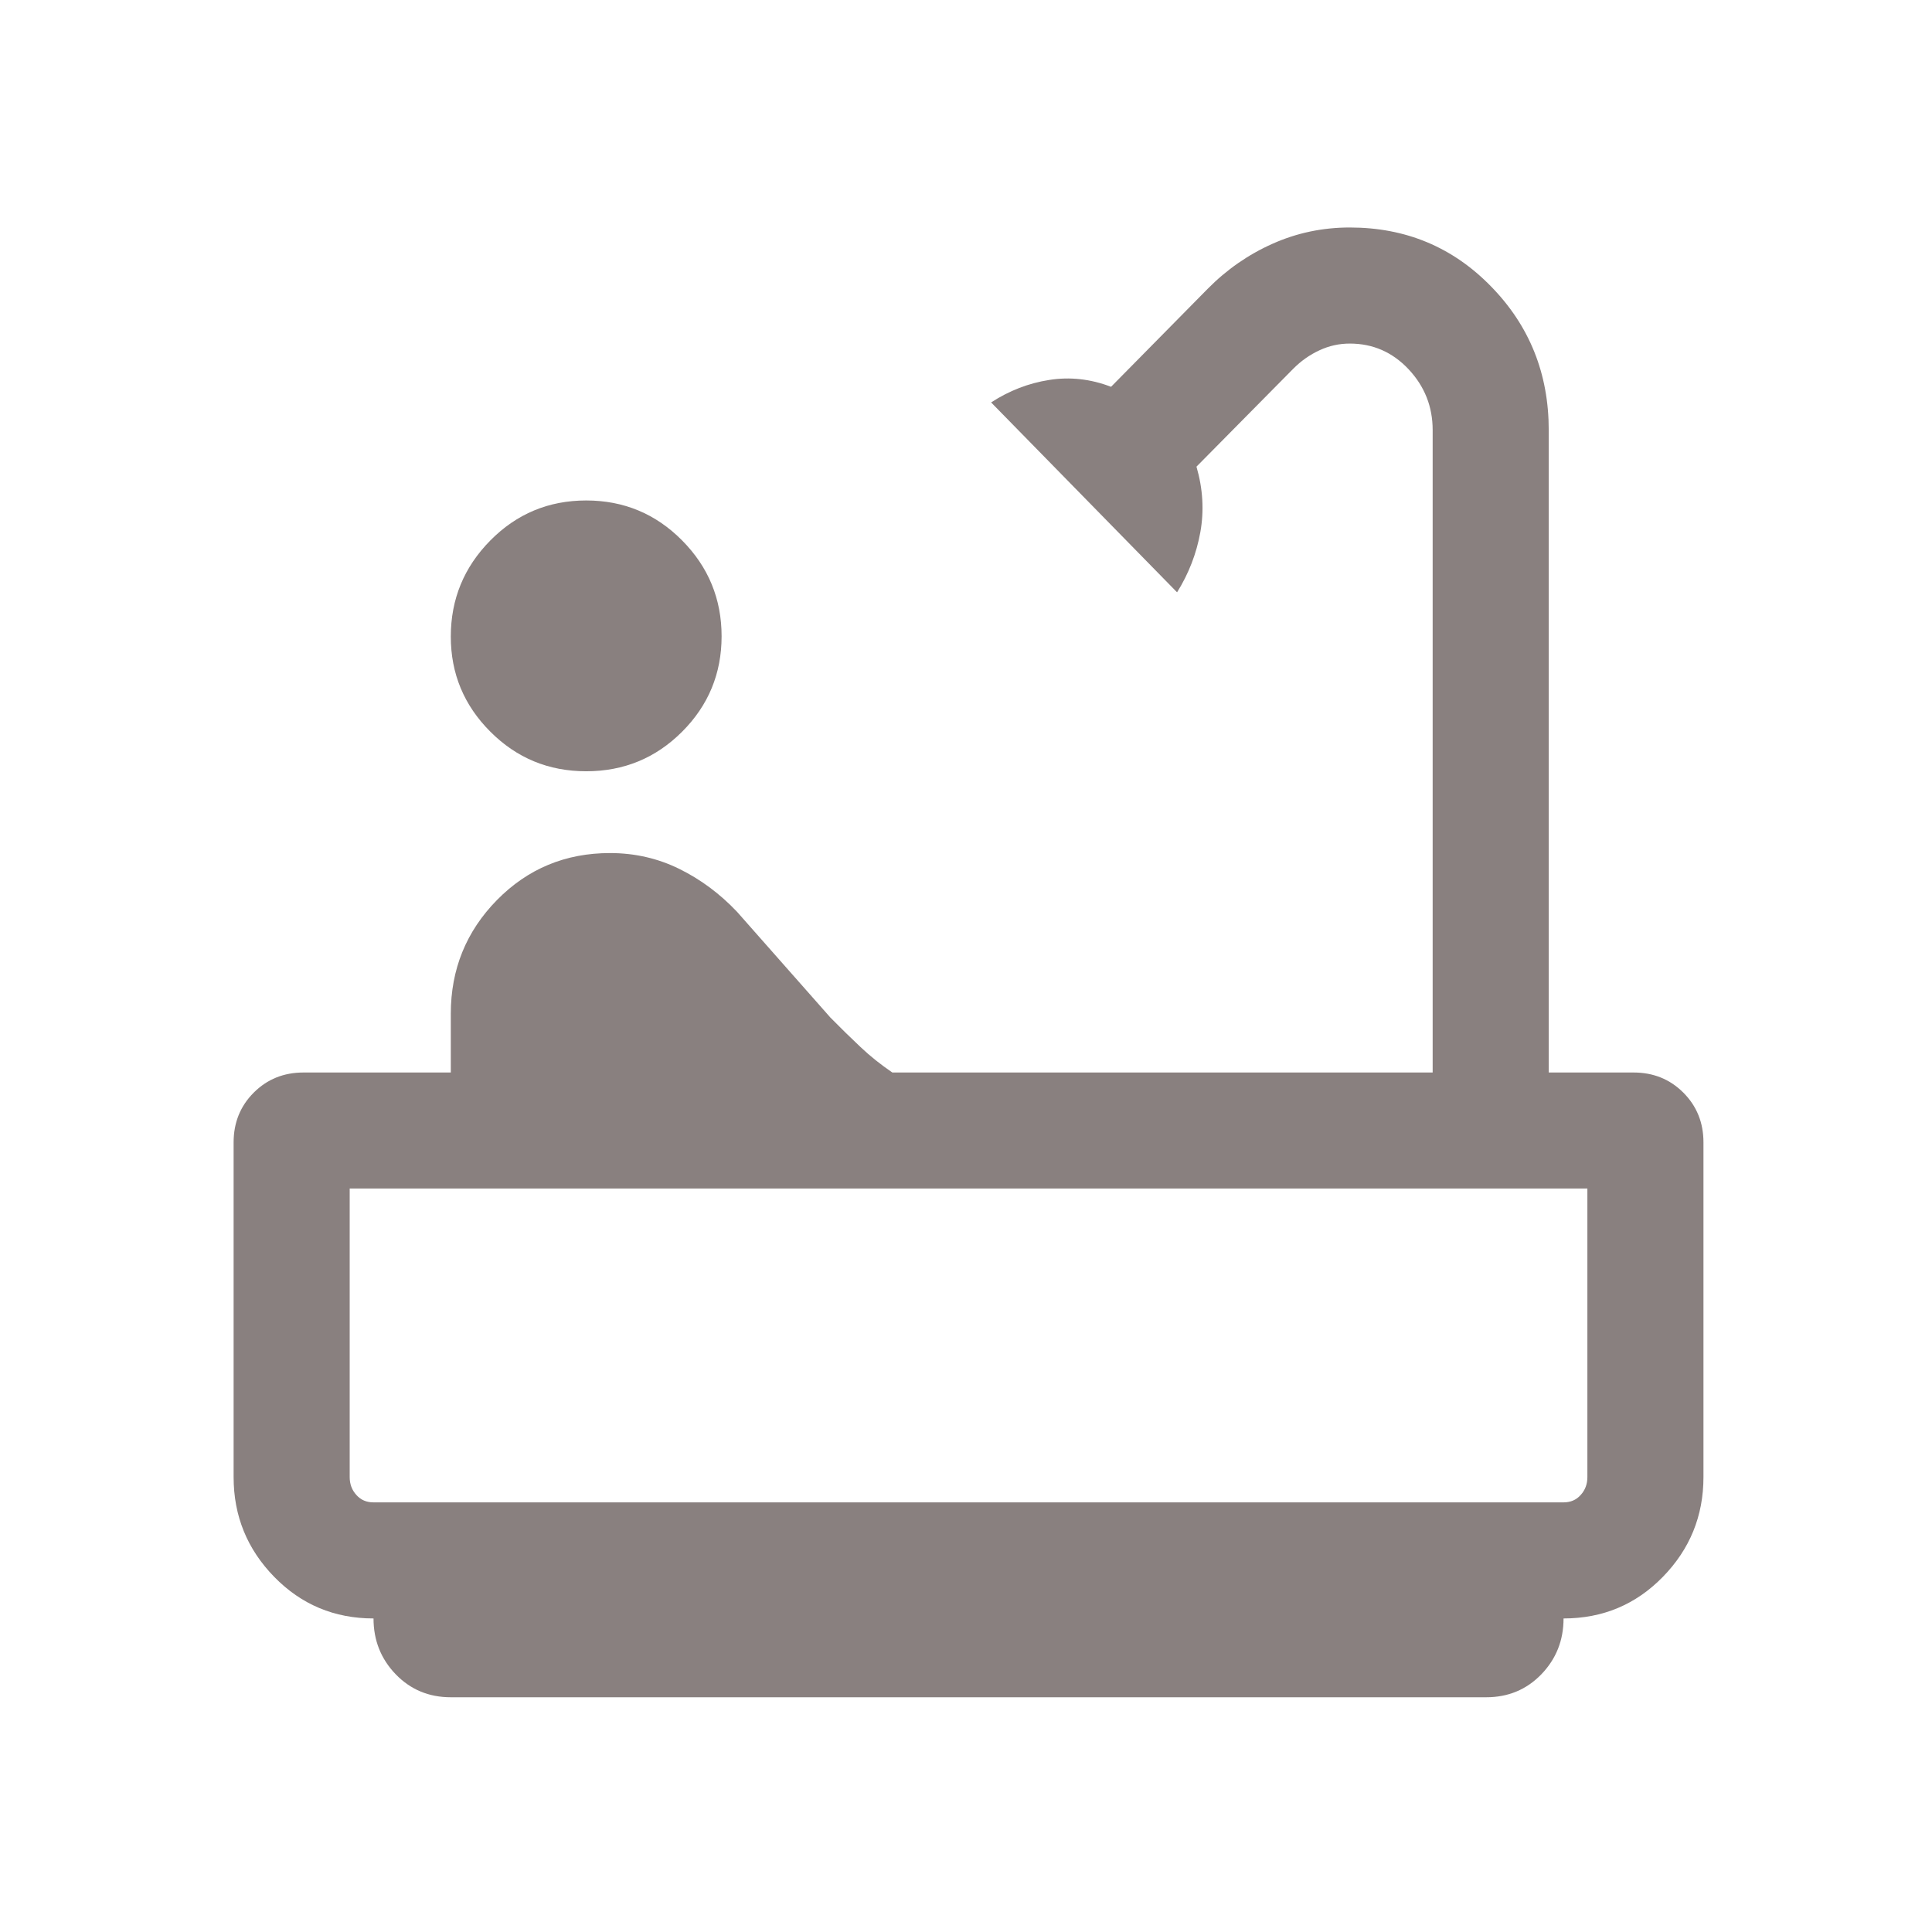 <svg width="24" height="24" viewBox="0 0 24 24" fill="none" xmlns="http://www.w3.org/2000/svg">
<mask id="mask0_1032_28667" style="mask-type:alpha" maskUnits="userSpaceOnUse" x="0" y="0" width="24" height="24">
<rect x="0.5" y="0.424" width="23.063" height="23.063" fill="#625654"/>
</mask>
<g mask="url(#mask0_1032_28667)">
<path d="M7.282 9.581C6.815 9.581 6.418 9.417 6.091 9.089C5.764 8.762 5.6 8.368 5.6 7.908C5.6 7.443 5.764 7.045 6.091 6.714C6.418 6.383 6.815 6.217 7.282 6.217C7.749 6.217 8.146 6.383 8.473 6.713C8.8 7.043 8.964 7.44 8.964 7.904C8.964 8.367 8.8 8.763 8.473 9.09C8.146 9.417 7.749 9.581 7.282 9.581ZM5.6 21.084C5.328 21.084 5.1 20.989 4.916 20.799C4.732 20.608 4.64 20.377 4.64 20.105C4.154 20.105 3.743 19.933 3.407 19.589C3.071 19.245 2.902 18.832 2.902 18.349V14.191C2.902 13.945 2.986 13.739 3.152 13.573C3.319 13.406 3.525 13.323 3.771 13.323H5.6V12.593C5.6 12.04 5.792 11.569 6.174 11.18C6.557 10.791 7.025 10.597 7.578 10.597C7.886 10.597 8.173 10.663 8.439 10.794C8.705 10.925 8.944 11.103 9.156 11.327L10.316 12.641C10.444 12.771 10.569 12.893 10.689 13.006C10.809 13.12 10.941 13.225 11.085 13.323H17.797V5.343C17.797 5.051 17.697 4.799 17.497 4.586C17.297 4.374 17.054 4.268 16.768 4.268C16.637 4.268 16.512 4.295 16.392 4.351C16.272 4.406 16.162 4.483 16.064 4.582L14.863 5.797C14.943 6.072 14.959 6.344 14.911 6.611C14.863 6.878 14.766 7.127 14.622 7.358L12.312 4.999C12.537 4.853 12.777 4.76 13.033 4.72C13.289 4.679 13.546 4.707 13.802 4.805L15.003 3.587C15.238 3.349 15.507 3.162 15.808 3.028C16.11 2.893 16.43 2.826 16.768 2.826C17.462 2.826 18.047 3.07 18.523 3.559C19 4.047 19.239 4.642 19.239 5.343V13.323H20.292C20.538 13.323 20.744 13.406 20.911 13.573C21.077 13.739 21.161 13.945 21.161 14.191V18.349C21.161 18.832 20.992 19.245 20.656 19.589C20.32 19.933 19.909 20.105 19.423 20.105C19.423 20.377 19.331 20.608 19.147 20.799C18.963 20.989 18.735 21.084 18.462 21.084H5.6ZM4.64 18.663H19.423C19.51 18.663 19.581 18.633 19.636 18.571C19.692 18.509 19.719 18.436 19.719 18.349V14.764H4.344V18.349C4.344 18.436 4.371 18.509 4.427 18.571C4.482 18.633 4.553 18.663 4.64 18.663ZM4.64 18.663H4.344H19.719H4.64Z" fill="#625654" fill-opacity="0.75"/>
</g>
</svg>
